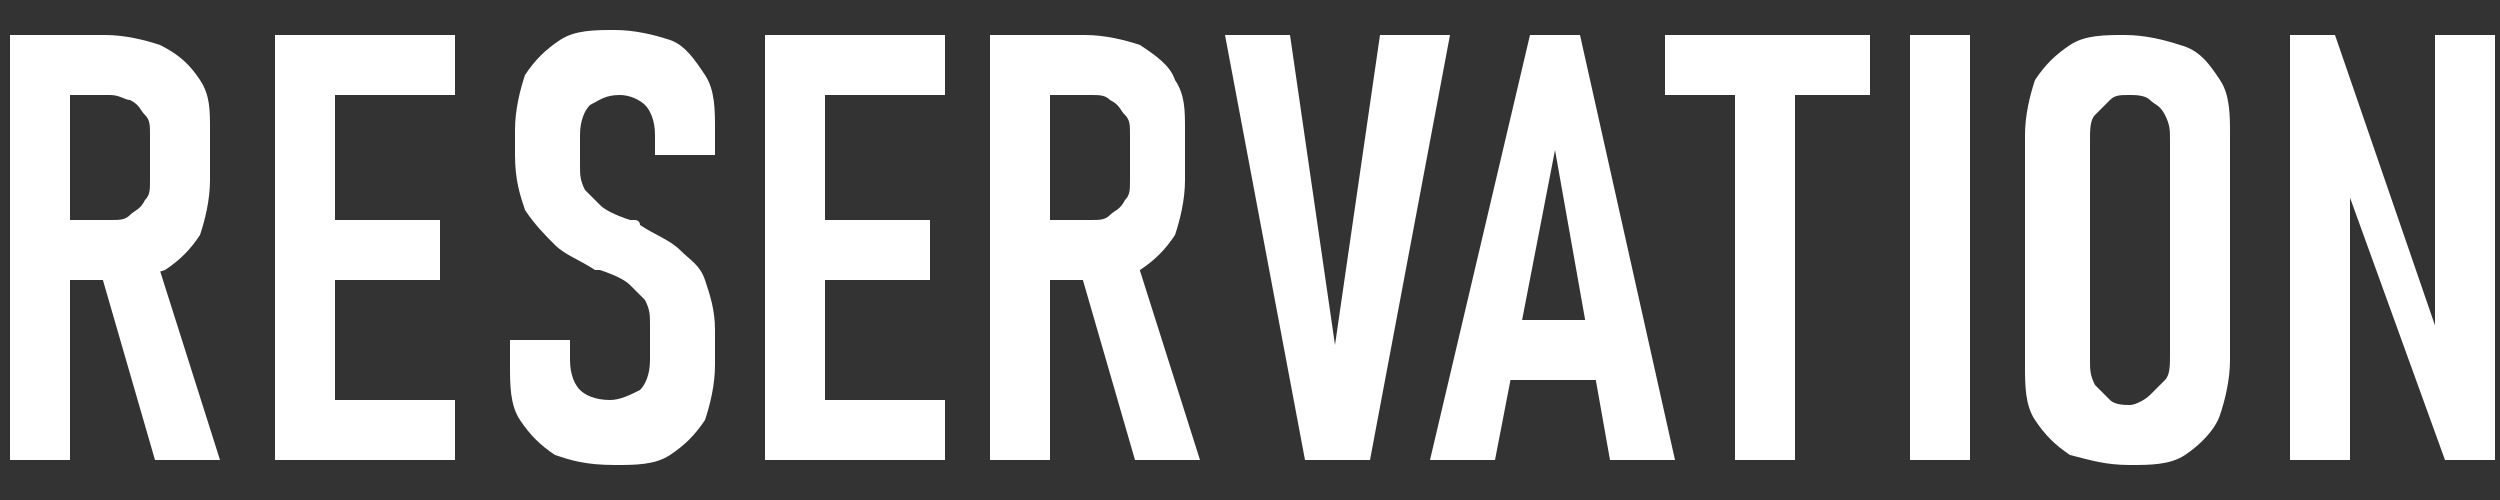 <?xml version="1.0" encoding="utf-8"?>
<!-- Generator: Adobe Illustrator 27.5.0, SVG Export Plug-In . SVG Version: 6.00 Build 0)  -->
<svg version="1.1" id="_イヤー_1" xmlns="http://www.w3.org/2000/svg" xmlns:xlink="http://www.w3.org/1999/xlink" x="0px"
	 y="0px" width="50px" height="10px" viewBox="0 0 50 10" style="enable-background:new 0 0 50 10;" xml:space="preserve">
<rect x="0" y="0" width="50" height="10" fill="#333333" stroke="none"/>
<style type="text/css">
	.st0{fill:#FFFFFF;}
</style>
<g>
	<path class="st0" d="M0.2,0.7h1.2v8.5H0.2V0.7z M0.7,4.4h1.5c0.2,0,0.3,0,0.4-0.1s0.2-0.1,0.3-0.3C3,3.9,3,3.8,3,3.6V2.7
		c0-0.2,0-0.3-0.1-0.4C2.8,2.2,2.8,2.1,2.6,2C2.5,2,2.4,1.9,2.2,1.9H0.7V0.7h1.4c0.4,0,0.8,0.1,1.1,0.2C3.6,1.1,3.8,1.3,4,1.6
		c0.2,0.3,0.2,0.6,0.2,1v1c0,0.4-0.1,0.8-0.2,1.1C3.8,5,3.6,5.2,3.3,5.4C3,5.5,2.6,5.6,2.1,5.6H0.7V4.4z M2,5.4l1.1-0.3l1.3,4.1H3.1
		L2,5.4z"/>
	<path class="st0" d="M5.5,0.7h1.2v8.5H5.5V0.7z M6.1,0.7h3v1.2h-3V0.7z M6.1,4.4h2.7v1.2H6.1V4.4z M6.1,8h3v1.2h-3V8z"/>
	<path class="st0" d="M11.1,9.1c-0.3-0.2-0.5-0.4-0.7-0.7c-0.2-0.3-0.2-0.7-0.2-1.1V6.8l1.2,0v0.4c0,0.3,0.1,0.5,0.2,0.6
		c0.1,0.1,0.3,0.2,0.6,0.2c0.2,0,0.4-0.1,0.6-0.2c0.1-0.1,0.2-0.3,0.2-0.6V6.5c0-0.2,0-0.3-0.1-0.5c-0.1-0.1-0.2-0.2-0.3-0.3
		c-0.1-0.1-0.3-0.2-0.6-0.3c0,0,0,0,0,0c0,0,0,0,0,0l-0.1,0c-0.3-0.2-0.6-0.3-0.8-0.5c-0.2-0.2-0.4-0.4-0.6-0.7
		c-0.1-0.3-0.2-0.6-0.2-1.1V2.6c0-0.4,0.1-0.8,0.2-1.1c0.2-0.3,0.4-0.5,0.7-0.7s0.7-0.2,1.1-0.2c0.4,0,0.8,0.1,1.1,0.2
		s0.5,0.4,0.7,0.7c0.2,0.3,0.2,0.7,0.2,1.1v0.5l-1.2,0V2.7c0-0.3-0.1-0.5-0.2-0.6c-0.1-0.1-0.3-0.2-0.5-0.2c-0.3,0-0.4,0.1-0.6,0.2
		c-0.1,0.1-0.2,0.3-0.2,0.6v0.6c0,0.2,0,0.3,0.1,0.5c0.1,0.1,0.2,0.2,0.3,0.3s0.3,0.2,0.6,0.3c0,0,0.1,0,0.1,0c0,0,0.1,0,0.1,0.1
		c0,0,0,0,0,0c0,0,0,0,0,0c0.3,0.2,0.6,0.3,0.8,0.5s0.4,0.3,0.5,0.6c0.1,0.3,0.2,0.6,0.2,1v0.7c0,0.4-0.1,0.8-0.2,1.1
		c-0.2,0.3-0.4,0.5-0.7,0.7c-0.3,0.2-0.7,0.2-1.1,0.2C11.7,9.3,11.4,9.2,11.1,9.1z"/>
	<path class="st0" d="M15.3,0.7h1.2v8.5h-1.2V0.7z M15.9,0.7h3v1.2h-3V0.7z M15.9,4.4h2.7v1.2h-2.7V4.4z M15.9,8h3v1.2h-3V8z"/>
	<path class="st0" d="M19.7,0.7H21v8.5h-1.2V0.7z M20.3,4.4h1.5c0.2,0,0.3,0,0.4-0.1c0.1-0.1,0.2-0.1,0.3-0.3
		c0.1-0.1,0.1-0.2,0.1-0.4V2.7c0-0.2,0-0.3-0.1-0.4c-0.1-0.1-0.1-0.2-0.3-0.3c-0.1-0.1-0.2-0.1-0.4-0.1h-1.5V0.7h1.4
		c0.4,0,0.8,0.1,1.1,0.2c0.3,0.2,0.6,0.4,0.7,0.7c0.2,0.3,0.2,0.6,0.2,1v1c0,0.4-0.1,0.8-0.2,1.1c-0.2,0.3-0.4,0.5-0.7,0.7
		c-0.3,0.2-0.7,0.2-1.1,0.2h-1.4V4.4z M21.6,5.4l1.1-0.3L24,9.2h-1.3L21.6,5.4z"/>
	<path class="st0" d="M24.5,0.7h1.3l0.9,6.2l0.9-6.2H29l-1.6,8.5h-1.3L24.5,0.7z"/>
	<path class="st0" d="M30.6,0.7h1l1.9,8.5h-1.3L31.1,3l-1.2,6.2h-1.3L30.6,0.7z M29.9,6.4h2.3v1.2h-2.3V6.4z"/>
	<path class="st0" d="M33.3,0.7h4.1v1.2h-4.1V0.7z M34.7,1.4h1.2v7.8h-1.2V1.4z"/>
	<path class="st0" d="M39.4,9.2h-1.2V0.7h1.2V9.2z"/>
	<path class="st0" d="M41.4,9.1c-0.3-0.2-0.5-0.4-0.7-0.7c-0.2-0.3-0.2-0.7-0.2-1.1V2.7c0-0.4,0.1-0.8,0.2-1.1
		c0.2-0.3,0.4-0.5,0.7-0.7c0.3-0.2,0.7-0.2,1.1-0.2c0.4,0,0.8,0.1,1.1,0.2C44,1,44.2,1.3,44.4,1.6s0.2,0.7,0.2,1.1v4.5
		c0,0.4-0.1,0.8-0.2,1.1S44,8.9,43.7,9.1c-0.3,0.2-0.7,0.2-1.1,0.2C42.1,9.3,41.8,9.2,41.4,9.1z M43,7.9c0.1-0.1,0.2-0.2,0.3-0.3
		s0.1-0.3,0.1-0.5V2.8c0-0.2,0-0.3-0.1-0.5S43.1,2.1,43,2c-0.1-0.1-0.3-0.1-0.4-0.1c-0.2,0-0.3,0-0.4,0.1c-0.1,0.1-0.2,0.2-0.3,0.3
		c-0.1,0.1-0.1,0.3-0.1,0.5v4.4c0,0.2,0,0.3,0.1,0.5c0.1,0.1,0.2,0.2,0.3,0.3c0.1,0.1,0.3,0.1,0.4,0.1C42.7,8.1,42.9,8,43,7.9z"/>
	<path class="st0" d="M45.7,0.7h1l2.1,6.1L48.7,7V0.7h1.2v8.5h-1l-2.1-5.8l0.2-0.2v6h-1.2V0.7z"/>
</g>
</svg>
